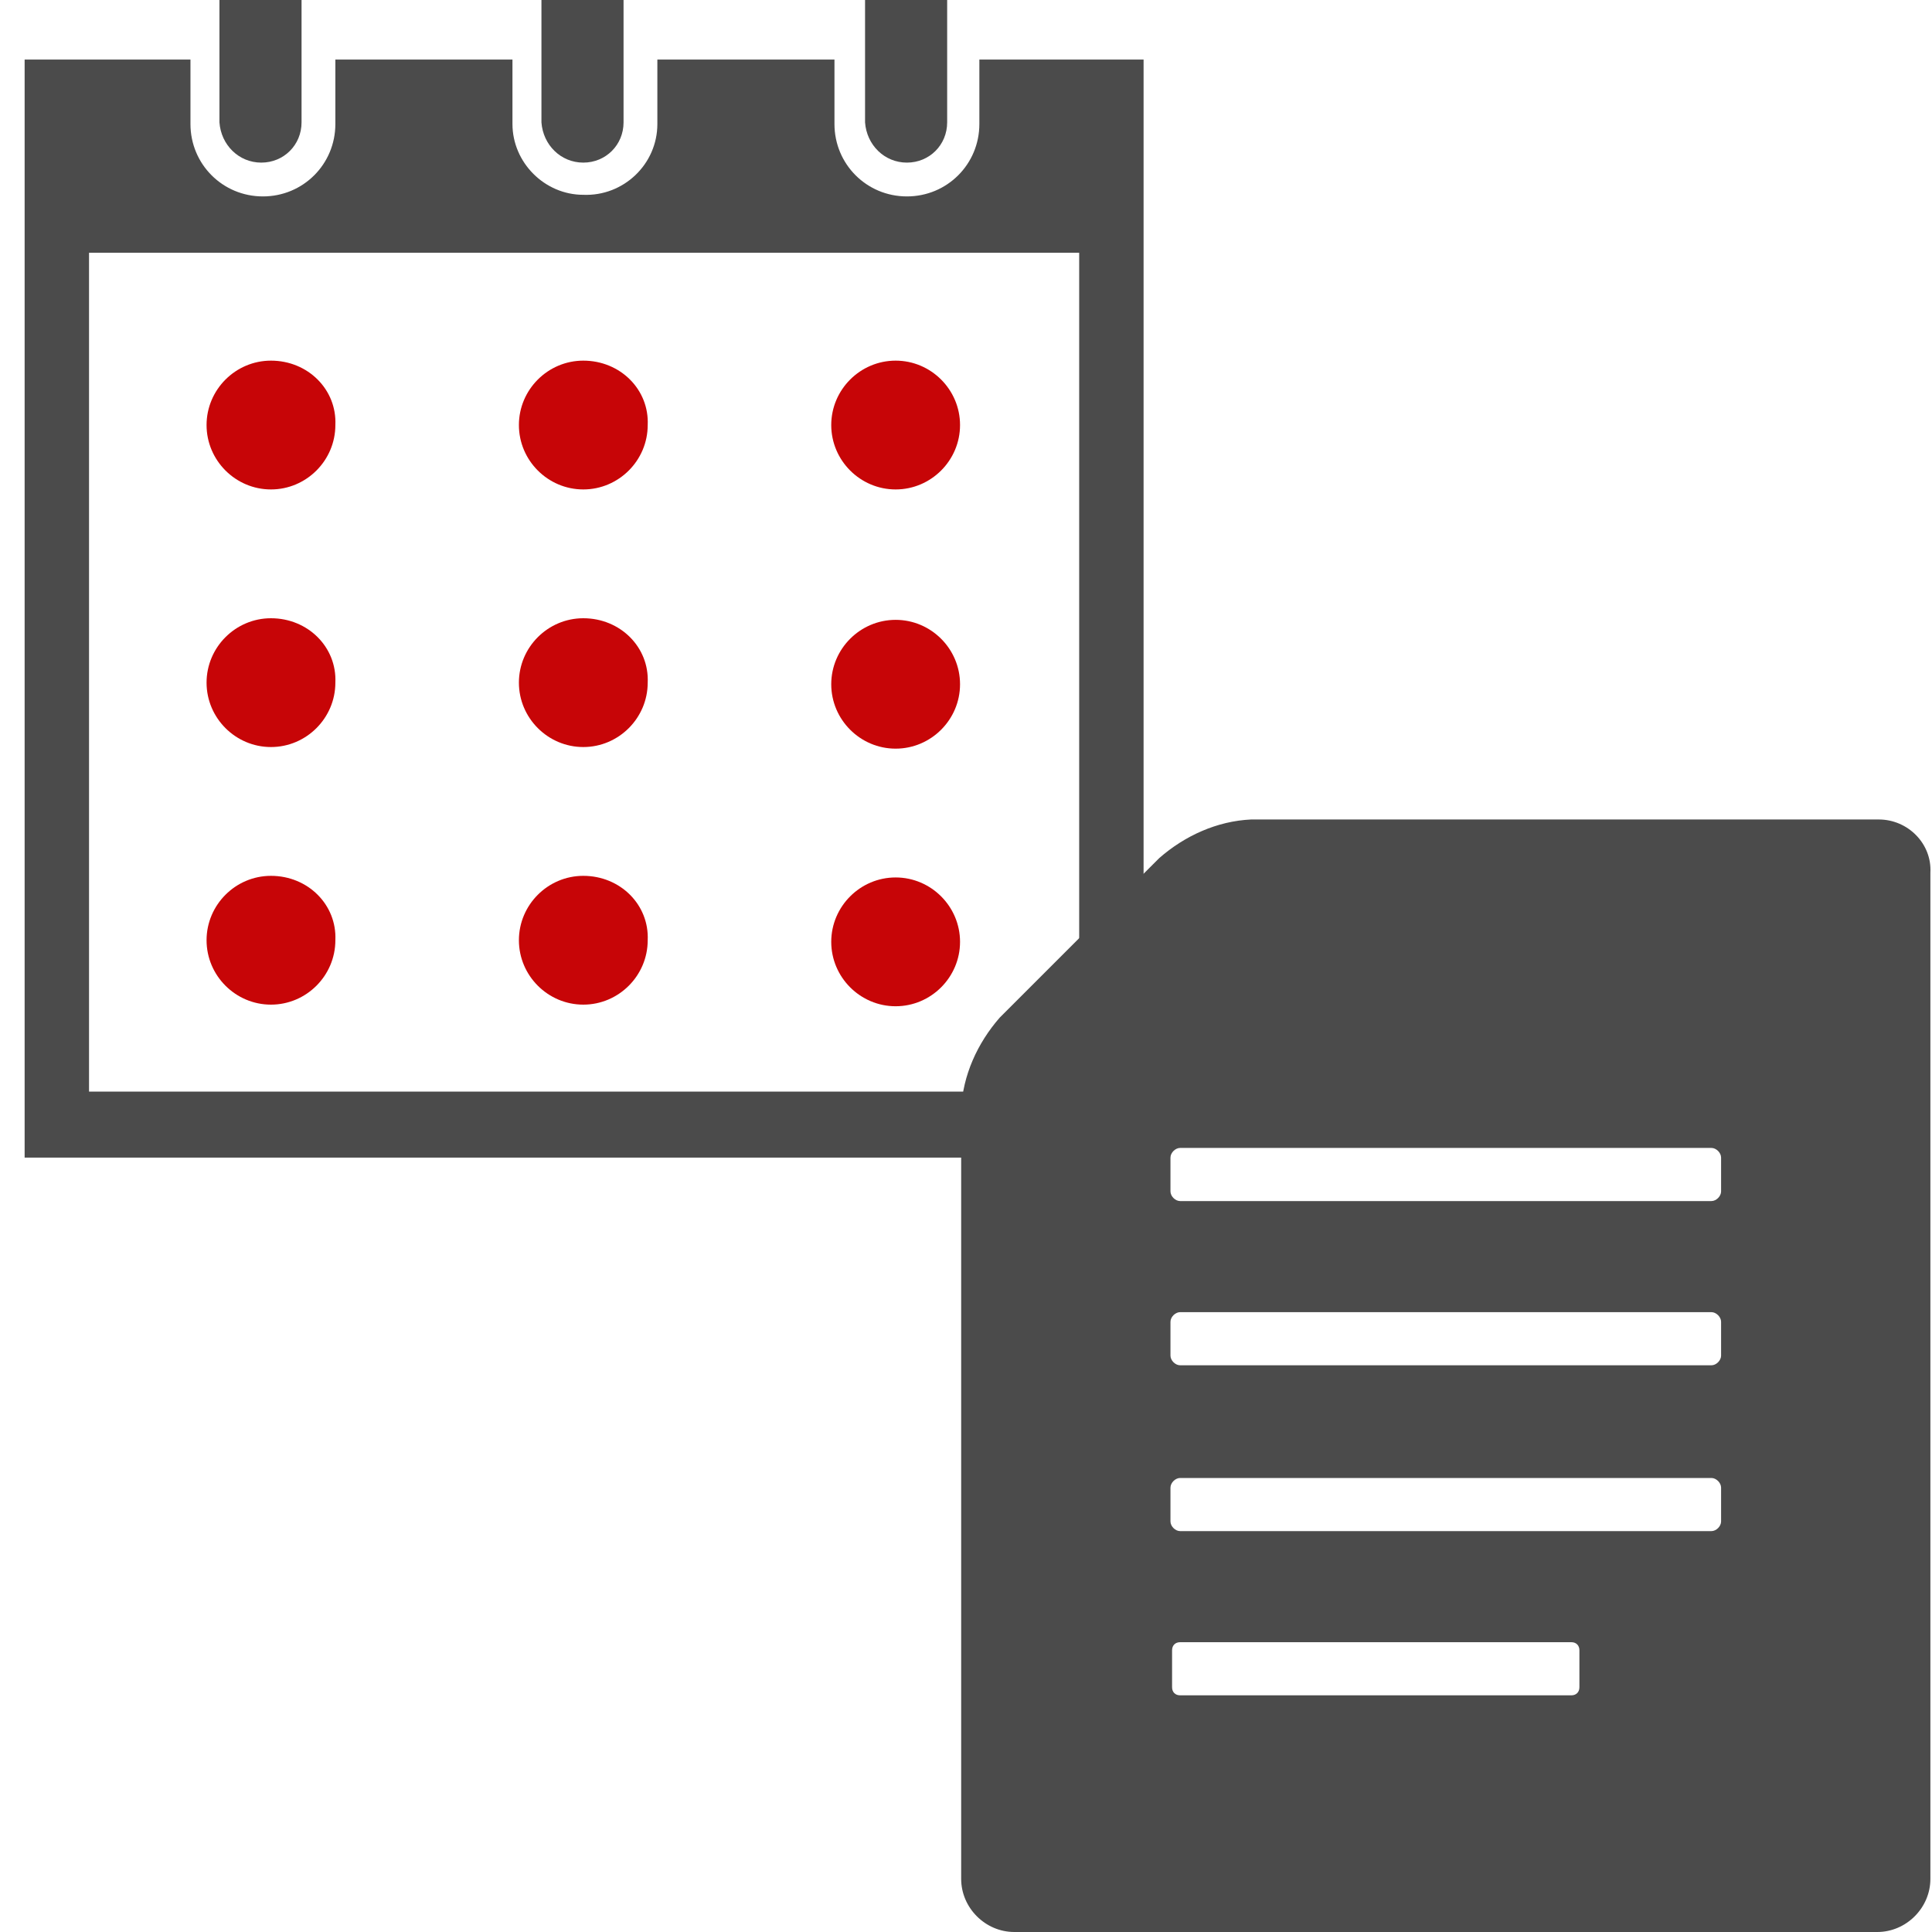 <?xml version="1.0" encoding="utf-8"?>
<!-- Generator: Adobe Illustrator 27.9.0, SVG Export Plug-In . SVG Version: 6.00 Build 0)  -->
<svg version="1.1" id="レイヤー_1" xmlns="http://www.w3.org/2000/svg" xmlns:xlink="http://www.w3.org/1999/xlink" x="0px"
	 y="0px" viewBox="0 0 120 120" style="enable-background:new 0 0 120 120;" xml:space="preserve">
<style type="text/css">
	.st0{fill:#4B4B4B;}
	.st1{fill:#C70507;}
</style>
<path id="パス_84" class="st0" d="M116.7,50.9h-39c-2.1,0.1-4.1,1-5.7,2.4l-9.9,9.9c-1.4,1.6-2.3,3.6-2.4,5.7v47.8
	c0,1.8,1.5,3.3,3.3,3.3h53.6c1.8,0,3.3-1.5,3.3-3.3V54.2C120,52.4,118.5,50.9,116.7,50.9z M98.1,104.8c0,0.3-0.2,0.5-0.5,0.5H73.3
	c-0.3,0-0.5-0.2-0.5-0.5v-2.3c0-0.3,0.2-0.5,0.5-0.5h24.3c0.3,0,0.5,0.2,0.5,0.5V104.8z M106.9,94.5c0,0.3-0.3,0.6-0.6,0.6l0,0h-33
	c-0.3,0-0.6-0.3-0.6-0.6l0,0v-2.1c0-0.3,0.3-0.6,0.6-0.6l0,0h33c0.3,0,0.6,0.3,0.6,0.6l0,0L106.9,94.5L106.9,94.5z M106.9,84.2
	c0,0.3-0.3,0.6-0.6,0.6l0,0h-33c-0.3,0-0.6-0.3-0.6-0.6l0,0v-2.1c0-0.3,0.3-0.6,0.6-0.6c0,0,0,0,0,0h33c0.3,0,0.6,0.3,0.6,0.6l0,0
	L106.9,84.2L106.9,84.2z M106.9,74c0,0.3-0.3,0.6-0.6,0.6l0,0h-33c-0.3,0-0.6-0.3-0.6-0.6v0v-2.1c0-0.3,0.3-0.6,0.6-0.6h33
	c0.3,0,0.6,0.3,0.6,0.6v0L106.9,74L106.9,74z"/>
<g id="カレンダーの無料アイコン10" transform="translate(-17.87)">
	<path id="パス_71" class="st1" d="M34.7,22.4c-2.2,0-4,1.8-4,4c0,2.2,1.8,4,4,4c2.2,0,4-1.8,4-4c0,0,0,0,0,0
		C38.8,24.2,37,22.4,34.7,22.4z"/>
	<path id="パス_72" class="st1" d="M54.1,22.4c-2.2,0-4,1.8-4,4c0,2.2,1.8,4,4,4c2.2,0,4-1.8,4-4c0,0,0,0,0,0
		C58.2,24.2,56.4,22.4,54.1,22.4z"/>
	<path id="パス_73" class="st1" d="M73.5,30.4c2.2,0,4-1.8,4-4c0-2.2-1.8-4-4-4c-2.2,0-4,1.8-4,4C69.5,28.6,71.3,30.4,73.5,30.4
		L73.5,30.4z"/>
	<path id="パス_74" class="st1" d="M34.7,38.4c-2.2,0-4,1.8-4,4c0,2.2,1.8,4,4,4s4-1.8,4-4l0,0C38.8,40.2,37,38.4,34.7,38.4z"/>
	<path id="パス_75" class="st1" d="M54.1,38.4c-2.2,0-4,1.8-4,4c0,2.2,1.8,4,4,4c2.2,0,4-1.8,4-4l0,0
		C58.2,40.2,56.4,38.4,54.1,38.4z"/>
	<path id="パス_76" class="st1" d="M73.5,46.5c2.2,0,4-1.8,4-4c0-2.2-1.8-4-4-4c-2.2,0-4,1.8-4,4c0,0,0,0,0,0
		C69.5,44.7,71.3,46.5,73.5,46.5z"/>
	<path id="パス_77" class="st1" d="M34.7,54.4c-2.2,0-4,1.8-4,4c0,2.2,1.8,4,4,4s4-1.8,4-4l0,0C38.8,56.2,37,54.4,34.7,54.4z"/>
	<path id="パス_78" class="st1" d="M54.1,54.4c-2.2,0-4,1.8-4,4c0,2.2,1.8,4,4,4c2.2,0,4-1.8,4-4l0,0
		C58.2,56.2,56.4,54.4,54.1,54.4z"/>
	<path id="パス_79" class="st1" d="M73.5,62.5c2.2,0,4-1.8,4-4c0-2.2-1.8-4-4-4c-2.2,0-4,1.8-4,4c0,0,0,0,0,0
		C69.5,60.7,71.3,62.5,73.5,62.5z"/>
	<path id="パス_80" class="st0" d="M34.1,10.1c1.4,0,2.5-1.1,2.5-2.5v-8c0-1.4-1.2-2.5-2.6-2.5c-1.3,0-2.4,1.1-2.5,2.5v8
		C31.6,9,32.7,10.1,34.1,10.1C34.1,10.1,34.1,10.1,34.1,10.1z"/>
	<path id="パス_81" class="st0" d="M54.1,10.1c1.4,0,2.5-1.1,2.5-2.5v-8c0-1.4-1.2-2.5-2.6-2.5c-1.3,0-2.4,1.1-2.5,2.5v8
		C51.6,9,52.7,10.1,54.1,10.1C54.1,10.1,54.1,10.1,54.1,10.1z"/>
	<path id="パス_82" class="st0" d="M78.7,3.7v4c0,2.5-2,4.5-4.5,4.5s-4.5-2-4.5-4.5l0,0v-4h-11v4c0,2.5-2.1,4.5-4.6,4.4
		c-2.4,0-4.4-2-4.4-4.4v-4h-11v4c0,2.5-2,4.5-4.5,4.5c-2.5,0-4.5-2-4.5-4.5v-4H19.4v68.2h69.5V3.7H78.7z M84.9,34.4v33.4H23.4V15.7
		h61.5V34.4z"/>
	<path id="パス_83" class="st0" d="M74.2,10.1c1.4,0,2.5-1.1,2.5-2.5c0,0,0,0,0,0v-8c0-1.4-1.2-2.5-2.6-2.5
		c-1.3,0-2.4,1.1-2.5,2.5v8C71.7,9,72.8,10.1,74.2,10.1L74.2,10.1z"/>
</g>
</svg>
